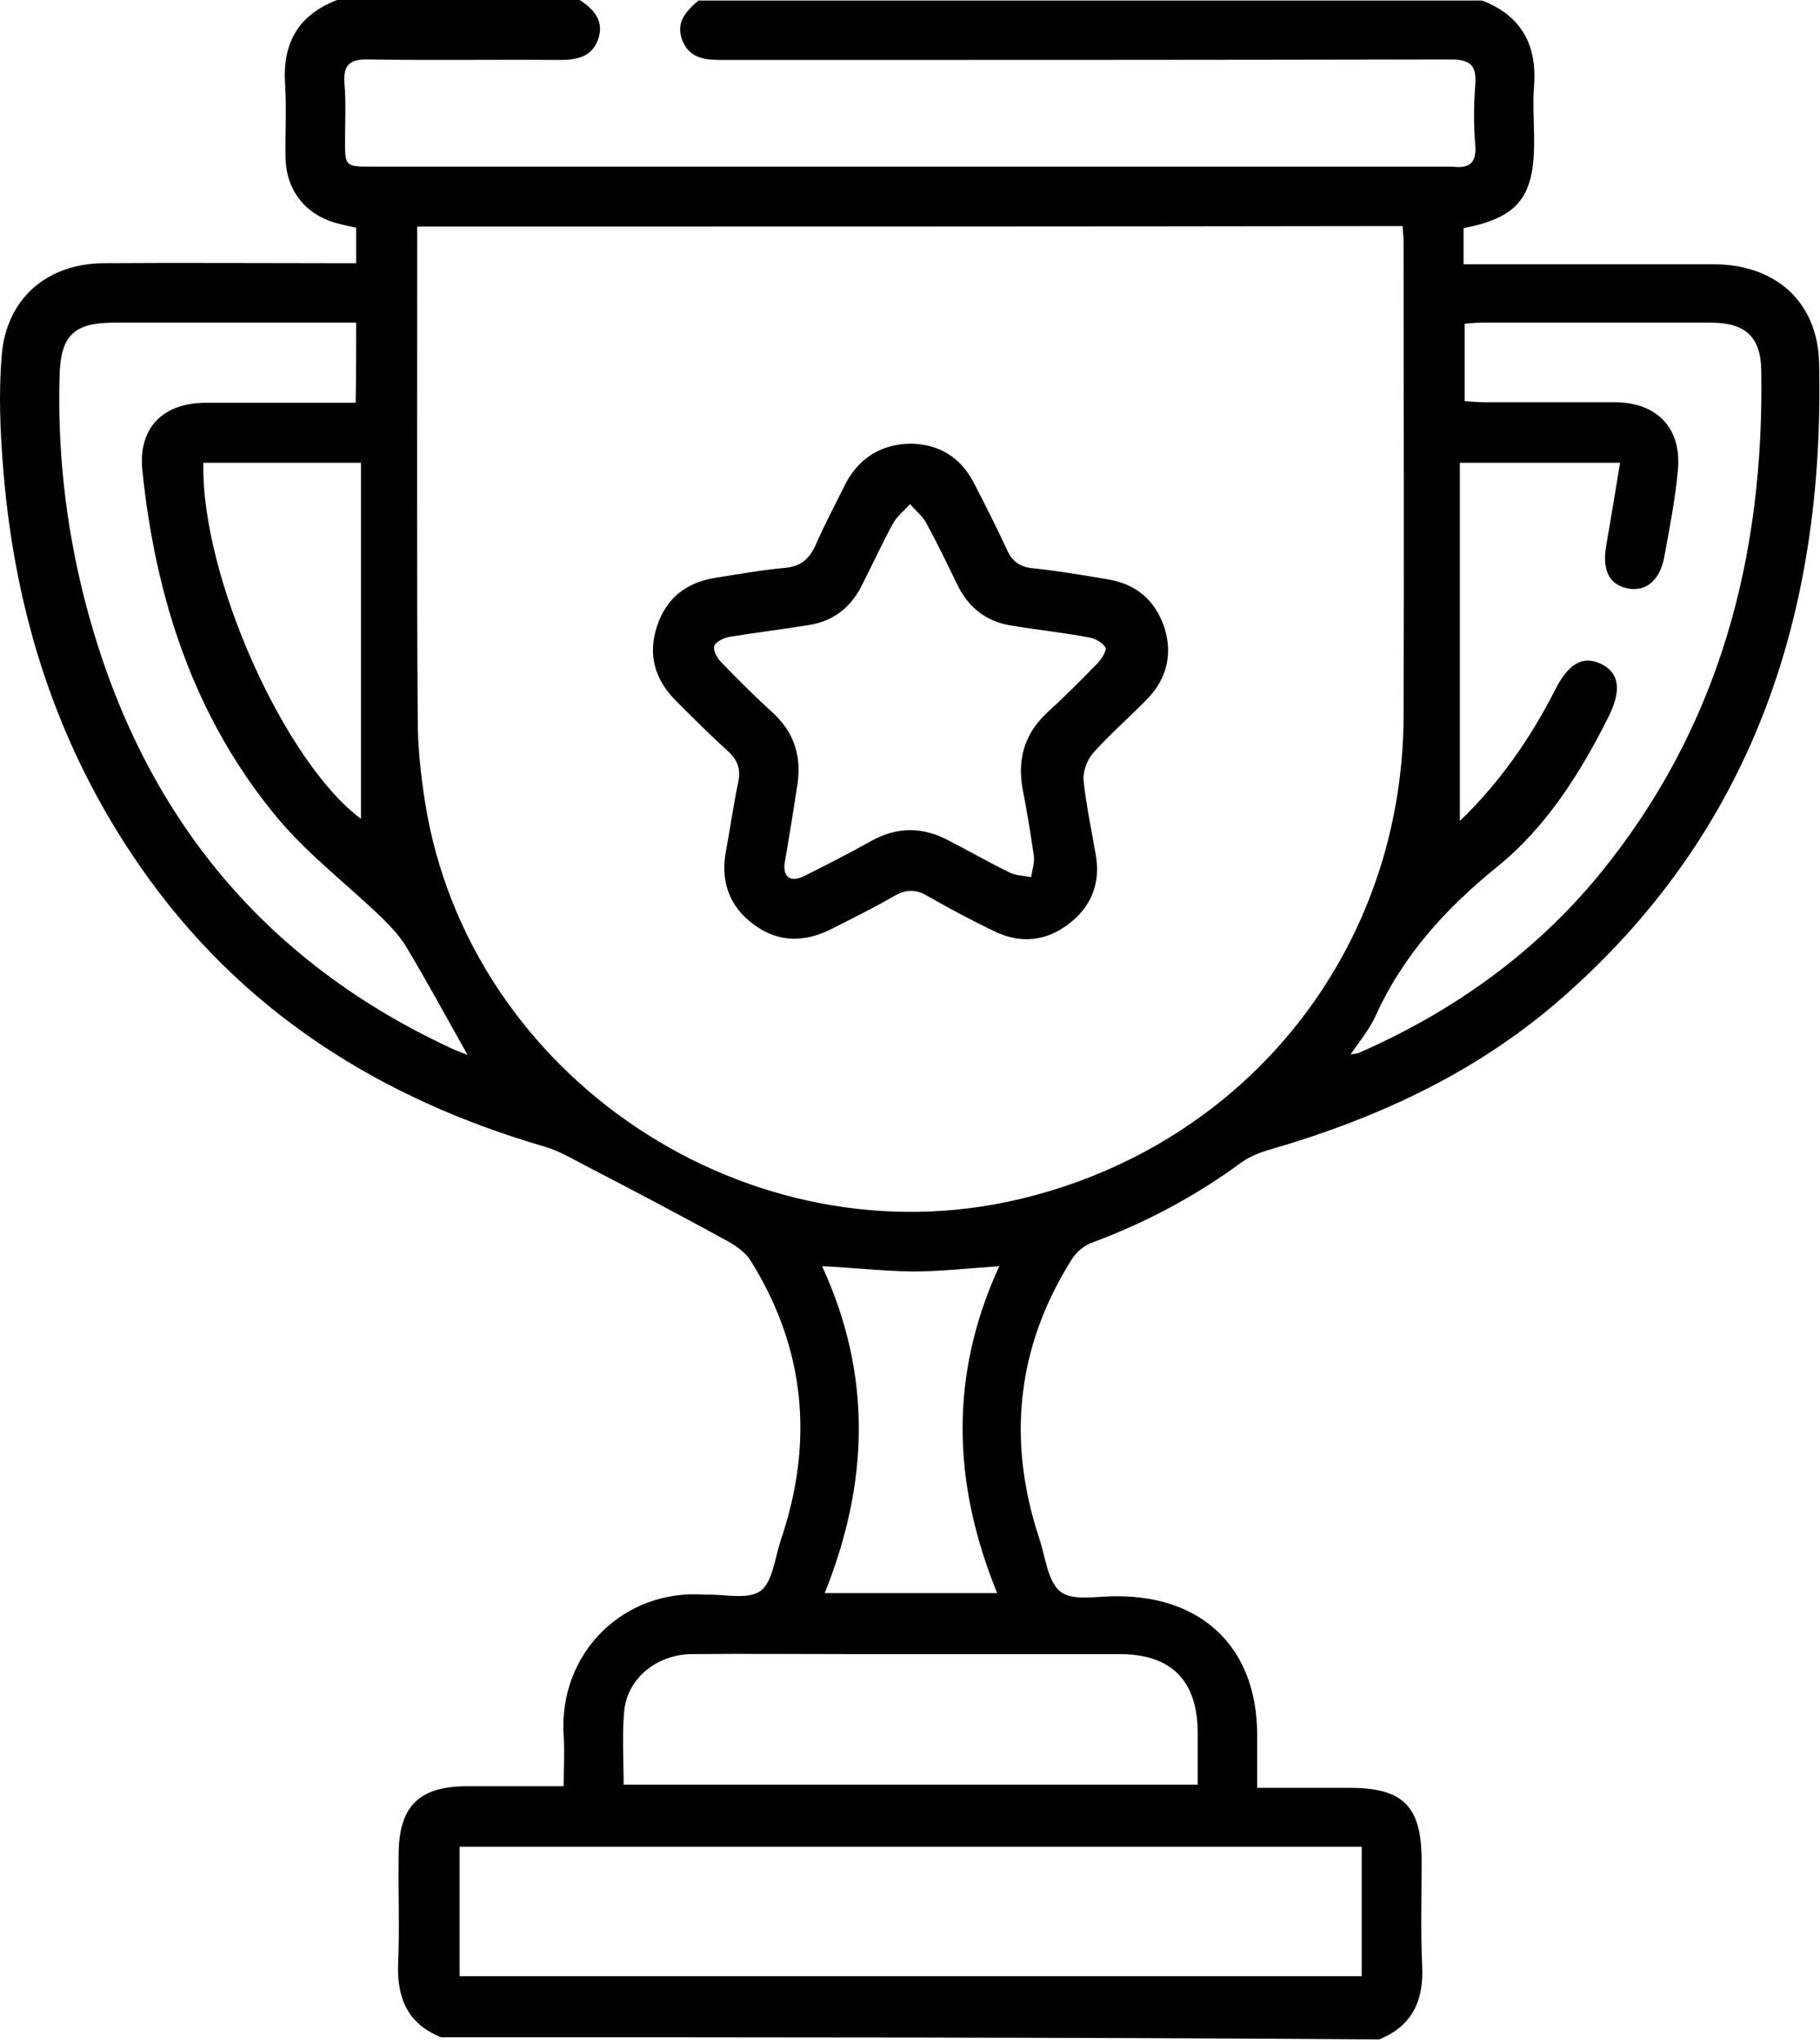 <?xml version="1.0" encoding="UTF-8"?> <svg xmlns="http://www.w3.org/2000/svg" width="343" height="385" viewBox="0 0 343 385" fill="none"> <path d="M83.127 383.9C76.927 381.4 74.827 376.7 75.027 370.2C75.327 363.3 75.027 356.5 75.127 349.6C75.127 340.4 78.927 336.6 88.027 336.6C93.927 336.6 99.727 336.6 106.227 336.6C106.227 333.3 106.427 330.2 106.227 327.1C105.227 311.3 117.727 299.4 132.727 300.5C132.827 300.5 132.927 300.5 133.127 300.5C136.627 300.4 140.927 301.5 143.327 299.8C145.627 298.1 146.027 293.6 147.127 290.3C153.427 271.8 151.827 254.1 141.427 237.5C140.327 235.8 138.327 234.5 136.427 233.5C127.827 228.8 119.127 224.2 110.427 219.7C107.927 218.4 105.427 216.9 102.727 216.1C71.427 207 45.227 190.4 26.427 163.3C10.727 140.7 2.827 115.6 0.627 88.6C0.027 81.4 -0.273 74.1 0.327 66.9C1.227 56.2 8.927 49.6 19.727 49.6C34.127 49.5 48.427 49.6 62.827 49.6C64.227 49.6 65.527 49.6 67.127 49.6C67.127 47.3 67.127 45.2 67.127 42.9C66.127 42.7 65.127 42.5 64.027 42.2C57.927 40.8 54.027 36.2 53.827 30C53.727 25.3 54.027 20.5 53.727 15.8C53.227 8.1 56.227 2.8 63.527 0C78.727 0 94.027 0 109.227 0C111.927 1.7 113.927 4 112.727 7.4C111.527 10.8 108.627 11.3 105.427 11.3C93.427 11.2 81.427 11.4 69.427 11.2C65.727 11.1 64.627 12.4 64.927 15.9C65.227 19.4 65.027 22.9 65.027 26.4C65.027 31.4 65.027 31.4 70.227 31.4C137.727 31.4 205.127 31.4 272.627 31.4C273.027 31.4 273.427 31.4 273.727 31.4C276.927 31.8 278.327 30.7 278.027 27.3C277.727 23.6 277.727 19.8 278.027 16.1C278.327 12.4 277.227 11.2 273.327 11.2C227.627 11.3 181.927 11.3 136.127 11.3C133.027 11.3 130.027 11.1 128.627 7.7C127.227 4.2 129.327 2.1 131.627 0.1C180.827 0.1 230.127 0.1 279.327 0.1C286.527 2.9 289.627 8.2 289.127 15.9C288.827 19.5 289.127 23.1 289.127 26.8C289.127 37.2 286.027 41 275.827 43C275.827 45 275.827 47.1 275.827 49.8C277.127 49.8 278.527 49.8 279.827 49.8C294.227 49.8 308.527 49.8 322.927 49.8C334.427 49.8 342.527 56.7 342.827 68.3C343.927 115.5 330.327 157 293.627 188.7C277.627 202.5 258.927 211 238.727 216.8C237.127 217.3 235.427 218 234.027 219C225.327 225.4 215.927 230.4 205.727 234.2C204.327 234.7 202.927 235.9 202.127 237.1C191.627 253.6 189.727 271.3 195.827 289.8C197.027 293.3 197.427 298.1 199.927 300C202.427 301.8 207.127 300.7 210.827 300.8C226.827 300.9 236.827 310.7 236.927 326.7C236.927 329.9 236.927 333.2 236.927 336.9C242.927 336.9 248.627 336.9 254.327 336.9C264.527 336.9 267.927 340.4 267.927 350.7C267.927 357.3 267.727 364 268.027 370.6C268.327 377 266.127 381.8 259.927 384.3C201.127 383.9 142.127 383.9 83.127 383.9ZM78.627 42.7C78.627 44 78.627 44.9 78.627 45.7C78.627 75.7 78.527 105.7 78.727 135.7C78.727 140.9 79.327 146.2 80.127 151.3C88.427 203.1 141.327 238.2 192.427 225.9C235.227 215.6 264.427 178.8 264.527 134.8C264.627 105.2 264.527 75.6 264.527 46C264.527 44.9 264.427 43.8 264.327 42.6C202.427 42.7 140.727 42.7 78.627 42.7ZM275.127 87.2C275.127 109.9 275.127 132.5 275.127 154.7C282.327 147.8 288.327 139.4 293.127 129.9C295.627 125 298.327 123.5 301.727 125.1C305.227 126.8 305.627 130.1 303.127 135.1C297.827 145.7 291.427 155.8 282.327 163.2C272.427 171.2 264.327 180.1 259.127 191.7C258.027 194 256.327 196.1 254.527 198.7C255.627 198.5 256.027 198.5 256.327 198.3C273.827 190.6 289.127 179.7 301.327 164.9C324.027 137.2 332.527 104.9 331.927 69.7C331.827 63.4 328.827 60.8 322.427 60.8C308.027 60.8 293.727 60.8 279.327 60.8C278.227 60.8 277.127 60.9 276.027 61C276.027 66 276.027 70.7 276.027 75.6C277.427 75.7 278.627 75.8 279.827 75.8C288.027 75.8 296.327 75.8 304.527 75.8C312.327 75.9 316.927 80.7 316.227 88.5C315.727 94.1 314.627 99.6 313.627 105.1C312.727 109.6 309.927 111.7 306.427 110.8C303.127 110 301.927 107.2 302.727 102.7C303.627 97.6 304.427 92.5 305.327 87.2C295.127 87.2 285.727 87.2 275.127 87.2ZM256.627 348C199.727 348 143.227 348 86.627 348C86.627 356.3 86.627 364.3 86.627 372.4C143.427 372.4 199.927 372.4 256.627 372.4C256.627 364.2 256.627 356.3 256.627 348ZM67.127 60.8C65.627 60.8 64.327 60.8 63.127 60.8C49.227 60.8 35.427 60.8 21.527 60.8C13.927 60.8 11.427 63.2 11.227 70.8C10.827 84.6 12.327 98.3 15.627 111.7C25.327 150.8 47.627 180 84.527 197.3C85.727 197.9 86.927 198.3 88.127 198.8C84.227 191.9 80.627 185.2 76.727 178.7C75.527 176.6 73.827 174.8 72.127 173.1C65.627 166.8 58.227 161.2 52.427 154.3C36.627 135.4 29.327 112.9 26.827 88.6C26.027 80.6 30.727 75.9 38.827 75.9C48.127 75.9 57.527 75.9 67.027 75.9C67.127 70.7 67.127 66 67.127 60.8ZM117.527 336.3C153.827 336.3 189.627 336.3 225.727 336.3C225.727 332.8 225.727 329.6 225.727 326.4C225.627 316.6 220.727 311.7 210.927 311.7C194.227 311.7 177.427 311.7 160.727 311.7C150.627 311.7 140.527 311.6 130.327 311.7C123.627 311.8 118.127 316.4 117.627 322.6C117.227 327 117.527 331.5 117.527 336.3ZM154.927 238.6C164.427 259.2 163.727 279.5 155.427 300.2C166.527 300.2 176.827 300.2 187.927 300.2C179.427 279.4 178.927 259 188.327 238.6C182.527 239 177.127 239.6 171.827 239.6C166.327 239.5 160.827 238.9 154.927 238.6ZM38.327 87.2C37.827 108.5 53.627 143.6 68.027 154.3C68.027 132.4 68.027 109.9 68.027 87.2C57.527 87.2 48.127 87.2 38.327 87.2Z" fill="black"></path> <path d="M171.627 83.6C176.927 83.7 180.927 86.1 183.427 90.8C185.627 95 187.727 99.2 189.727 103.5C190.727 105.8 192.227 106.9 194.827 107.1C199.527 107.6 204.227 108.4 208.927 109.2C214.227 110.1 217.727 113.2 219.427 118.2C221.027 123.2 219.927 127.9 216.227 131.7C212.827 135.2 209.127 138.4 205.927 142C204.827 143.3 204.027 145.5 204.227 147.2C204.727 151.9 205.727 156.5 206.527 161.2C207.427 166.5 205.627 170.9 201.427 174.1C197.227 177.3 192.527 177.9 187.627 175.6C183.227 173.5 178.927 171.2 174.727 168.8C172.527 167.5 170.627 167.6 168.427 168.9C164.627 171.1 160.727 173 156.827 175C151.727 177.6 146.727 177.7 142.027 174.2C137.427 170.8 135.727 166 136.827 160.3C137.627 156 138.227 151.7 139.127 147.4C139.627 144.9 139.027 143.2 137.127 141.5C133.827 138.5 130.627 135.3 127.427 132.1C123.427 128.1 122.027 123.4 123.827 118C125.527 112.8 129.227 109.8 134.727 108.9C139.127 108.2 143.627 107.4 148.027 107C150.927 106.7 152.427 105.4 153.627 102.9C155.427 98.8 157.527 94.8 159.527 90.8C162.127 86.2 166.127 83.7 171.627 83.6ZM147.827 163C147.727 165.5 149.127 166.3 151.727 165C155.927 162.9 160.227 160.7 164.327 158.4C169.127 155.8 173.827 155.8 178.627 158.3C182.527 160.3 186.327 162.5 190.227 164.4C191.427 165 192.927 165 194.327 165.3C194.527 163.9 195.027 162.5 194.827 161.2C194.227 157 193.527 152.8 192.727 148.7C191.727 143.1 193.027 138.4 197.227 134.4C200.527 131.4 203.727 128.2 206.827 125C207.627 124.2 208.627 122.5 208.327 122C207.727 121 206.327 120.3 205.127 120.1C200.327 119.2 195.527 118.7 190.727 117.9C185.927 117.2 182.527 114.5 180.427 110.2C178.527 106.3 176.627 102.3 174.527 98.5C173.827 97.2 172.527 96.2 171.527 95C170.427 96.2 169.027 97.3 168.327 98.6C166.227 102.4 164.427 106.4 162.427 110.3C160.327 114.5 157.027 117.1 152.327 117.8C147.427 118.6 142.427 119.2 137.527 120C136.427 120.2 134.927 120.9 134.627 121.7C134.327 122.5 135.127 124 135.927 124.8C139.027 128 142.227 131.2 145.527 134.2C149.927 138.2 151.227 143 150.127 148.8C149.427 153.5 148.627 158.2 147.827 163Z" fill="black"></path> </svg> 